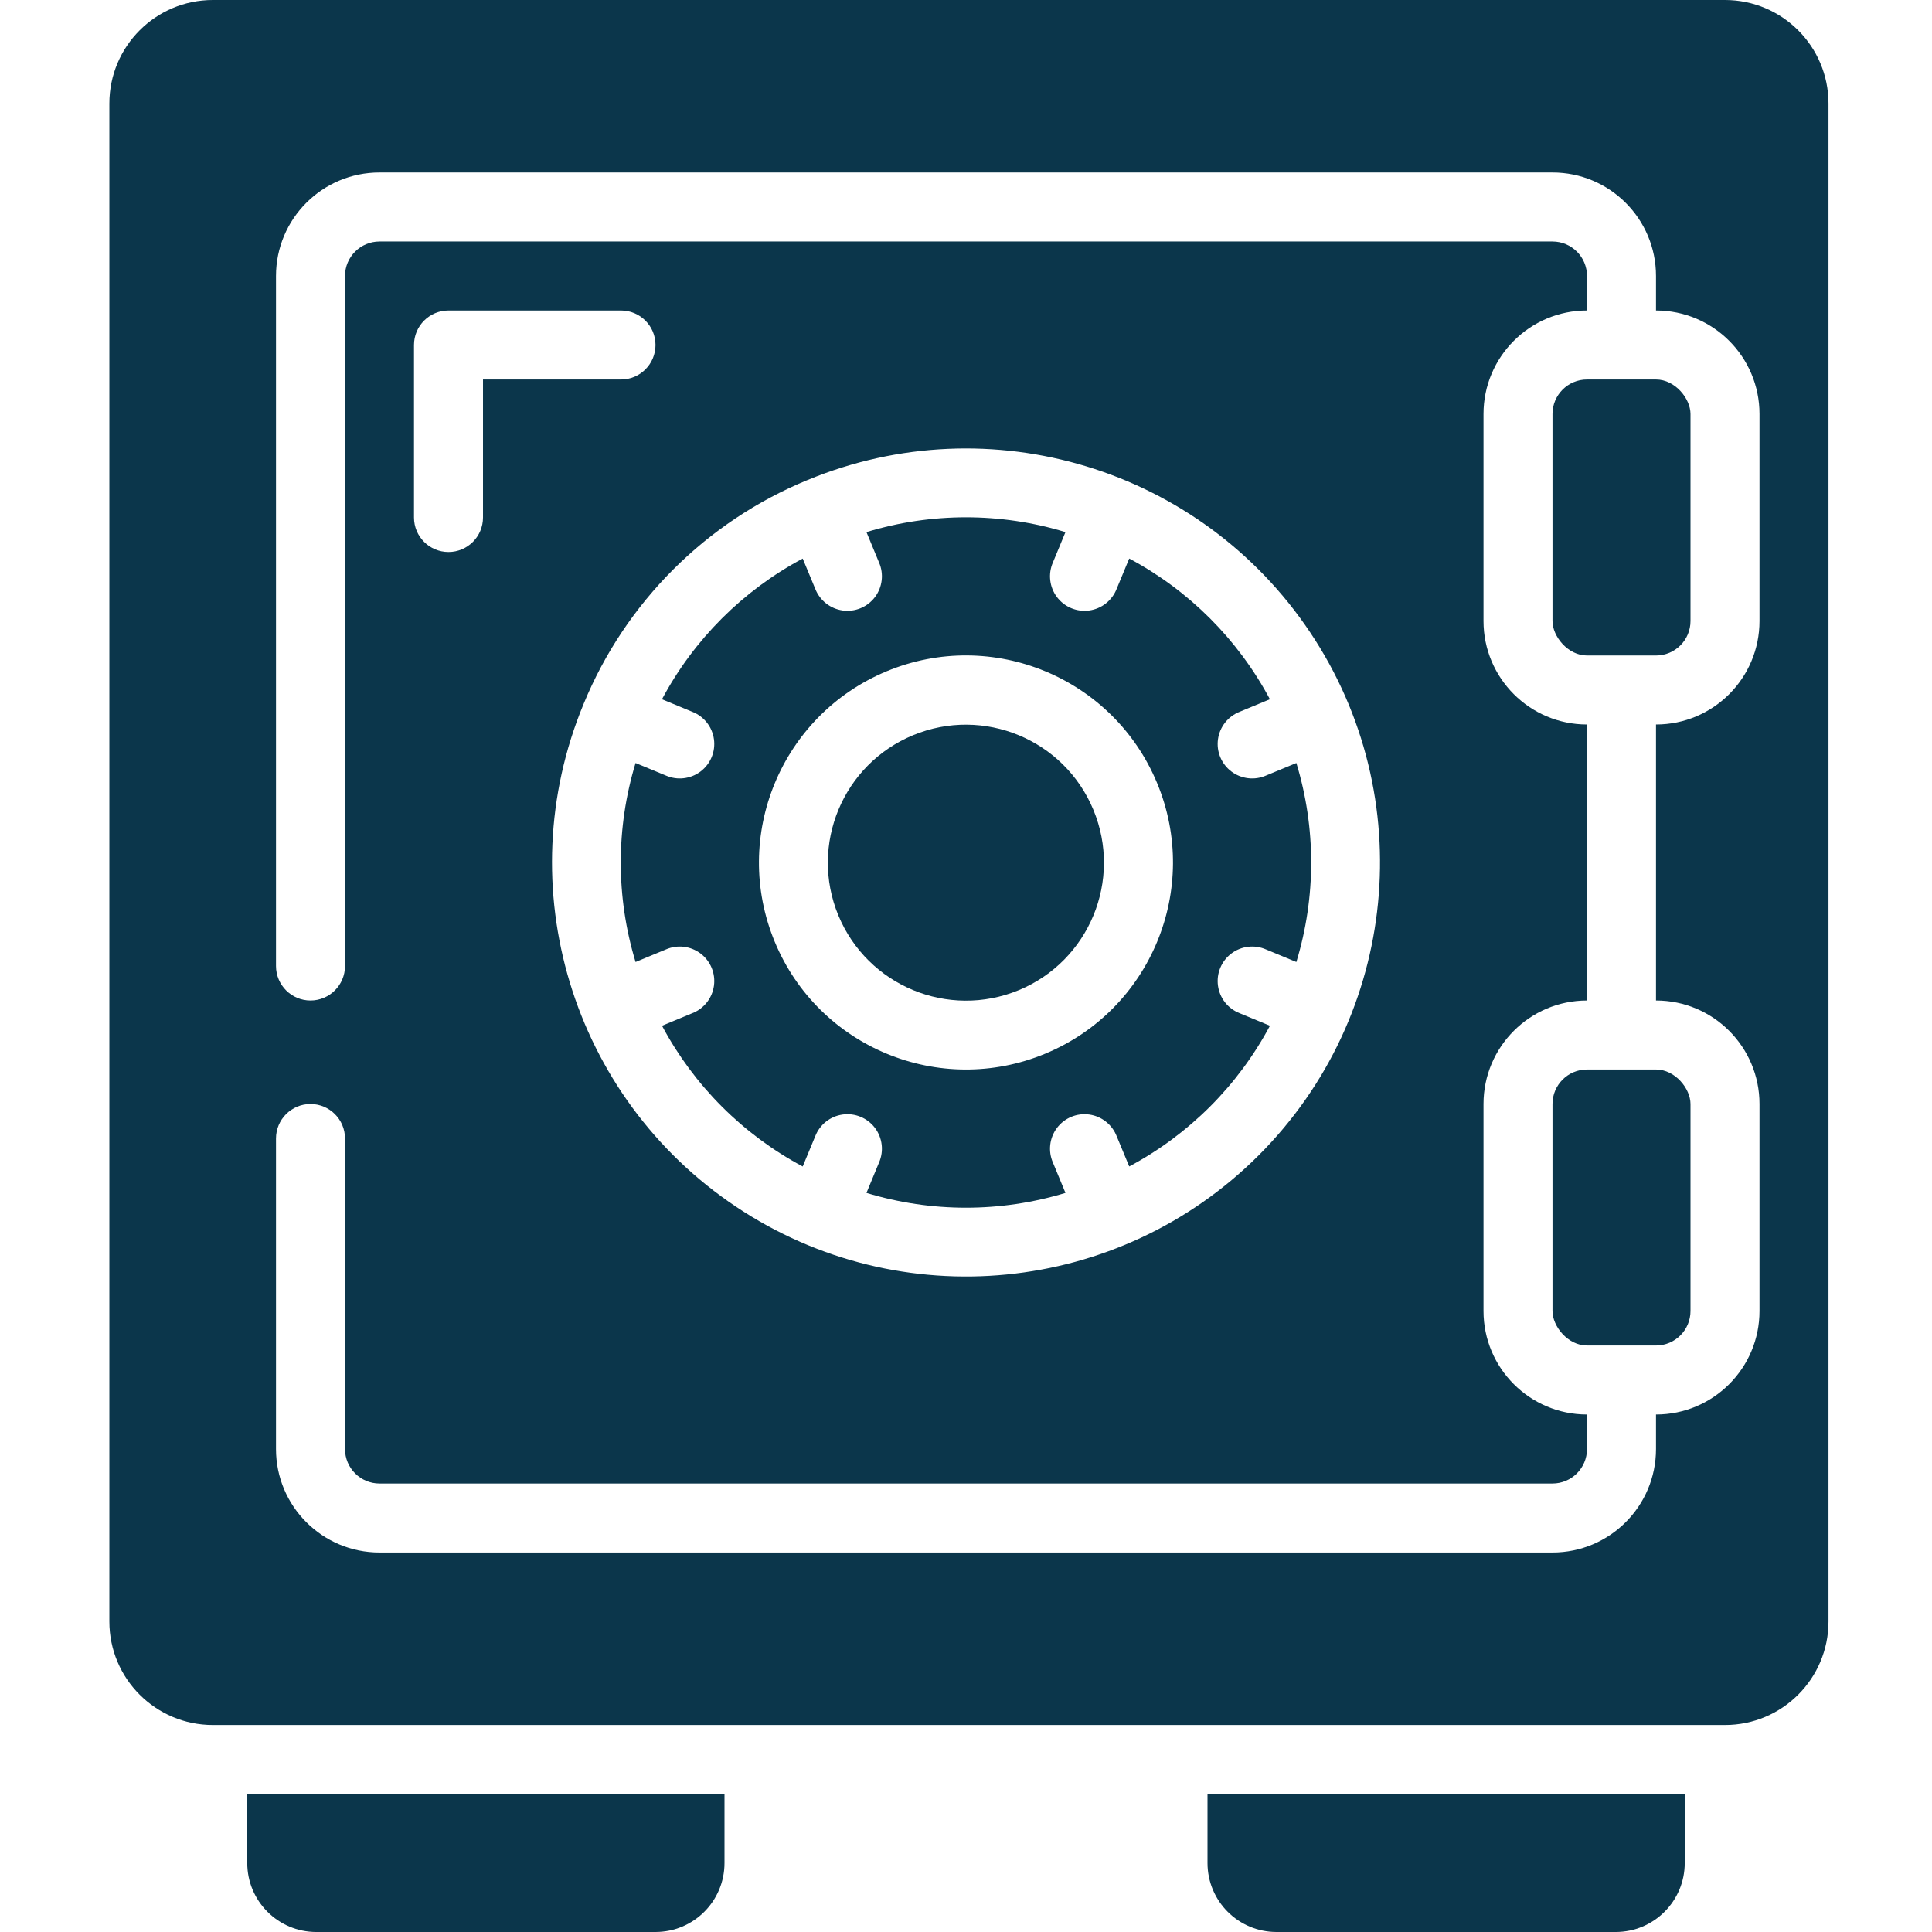 <?xml version="1.0"?>
<svg xmlns="http://www.w3.org/2000/svg" xmlns:xlink="http://www.w3.org/1999/xlink" xmlns:svgjs="http://svgjs.com/svgjs" version="1.1" width="512" height="512" x="0" y="0" viewBox="0 0 50 56" style="enable-background:new 0 0 512 512" xml:space="preserve"><g><g xmlns="http://www.w3.org/2000/svg" id="Page-1" fill="none" fill-rule="evenodd"><g id="003---Safe" fill="rgb(0,0,0)" fill-rule="nonzero"><rect id="Rectangle-path" height="8" rx="1" width="4" x="42" y="31" fill="#0b364b" data-original="#000000" style=""/><rect id="Rectangle-path" height="8" rx="1" width="4" x="42" y="11" fill="#0b364b" data-original="#000000" style=""/><path id="Shape" d="m26.531 28.7c2.039-.846 3.007-3.185 2.162-5.225-.845-2.04-3.183-3.009-5.224-2.166-2.041.844-3.012 3.181-2.17 5.222.846 2.043 3.188 3.013 5.231 2.169z" fill="#0b364b" data-original="#000000" style=""/><path id="Shape" d="m4.167 54c0 1.105.895 2 2 2h9.833c1.105 0 2-.895 2-2v-2h-13.833z" fill="#0b364b" data-original="#000000" style=""/><path id="Shape" d="m32 54c0 1.105.895 2 2 2h9.833c1.105 0 2-.895 2-2v-2h-13.833z" fill="#0b364b" data-original="#000000" style=""/><path id="Shape" d="m47 0h-43.83c-1.657 0-3 1.343-3 3v44c0 1.657 1.343 3 3 3h43.83c1.657 0 3-1.343 3-3v-44c0-1.657-1.343-3-3-3zm1 18c0 1.657-1.343 3-3 3v8c1.657 0 3 1.343 3 3v6c0 1.657-1.343 3-3 3v1c0 1.657-1.343 3-3 3h-34c-1.657 0-3-1.343-3-3v-9c0-.552.448-1 1-1s1 .448 1 1v9c0 .552.448 1 1 1h34c.552 0 1-.448 1-1v-1c-1.657 0-3-1.343-3-3v-6c0-1.657 1.343-3 3-3v-8c-1.657 0-3-1.343-3-3v-6c0-1.657 1.343-3 3-3v-1c0-.552-.448-1-1-1h-34c-.552 0-1 .448-1 1v20c0 .552-.448 1-1 1s-1-.448-1-1v-20c0-1.657 1.343-3 3-3h34c1.657 0 3 1.343 3 3v1c1.657 0 3 1.343 3 3zm-33-7h-4v4c0 .552-.448 1-1 1-.552 0-1-.448-1-1v-5c0-.552.448-1 1-1h5c.552 0 1 .448 1 1 0 .552-.448 1-1 1zm5.408 2.914c5.289-2.191 11.389-.341 14.57 4.419 3.181 4.76 2.556 11.104-1.492 15.152s-10.392 4.673-15.152 1.492c-4.76-3.181-6.61-9.281-4.419-14.57 1.21-2.945 3.549-5.284 6.494-6.494z" fill="#0b364b" data-original="#000000" style=""/><path id="Shape" d="m16.3 27.521c.332-.146.716-.101 1.006.117.289.218.438.576.388.935-.05.359-.29.663-.627.795l-.878.364c.925 1.734 2.344 3.154 4.078 4.079l.364-.879c.132-.338.436-.578.795-.627.359-.05.717.099.935.388.218.289.263.674.117 1.006l-.363.878c1.88.572 3.888.572 5.768 0l-.363-.878c-.146-.332-.101-.716.117-1.006.218-.289.576-.438.935-.388.359.05.663.29.795.627l.364.878c1.734-.925 3.154-2.344 4.079-4.078l-.879-.364c-.338-.132-.578-.436-.627-.795-.05-.359.099-.717.388-.935.289-.218.674-.263 1.006-.117l.878.363c.572-1.88.572-3.888 0-5.768l-.878.363c-.332.146-.716.101-1.006-.117-.289-.218-.438-.576-.388-.935.05-.359.29-.663.627-.795l.878-.364c-.925-1.734-2.344-3.154-4.078-4.079l-.364.879c-.132.338-.436.578-.795.627-.359.05-.717-.099-.935-.388-.218-.289-.263-.674-.117-1.006l.363-.878c-1.88-.572-3.888-.572-5.768 0l.363.878c.146.332.101.716-.117 1.006-.218.289-.576.438-.935.388-.359-.05-.663-.29-.795-.627l-.364-.878c-1.734.925-3.154 2.344-4.079 4.078l.879.364c.338.132.578.436.627.795.05.359-.099.717-.388.935-.289.218-.674.263-1.006.117l-.878-.363c-.572 1.88-.572 3.888 0 5.768zm6.4-8.064c3.061-1.269 6.571.183 7.84 3.243 1.27 3.06-.182 6.571-3.242 7.841-3.06 1.27-6.571-.181-7.841-3.241-1.268-3.061.183-6.571 3.243-7.843z" fill="#0b364b" data-original="#000000" style=""/></g></g></g></svg>
